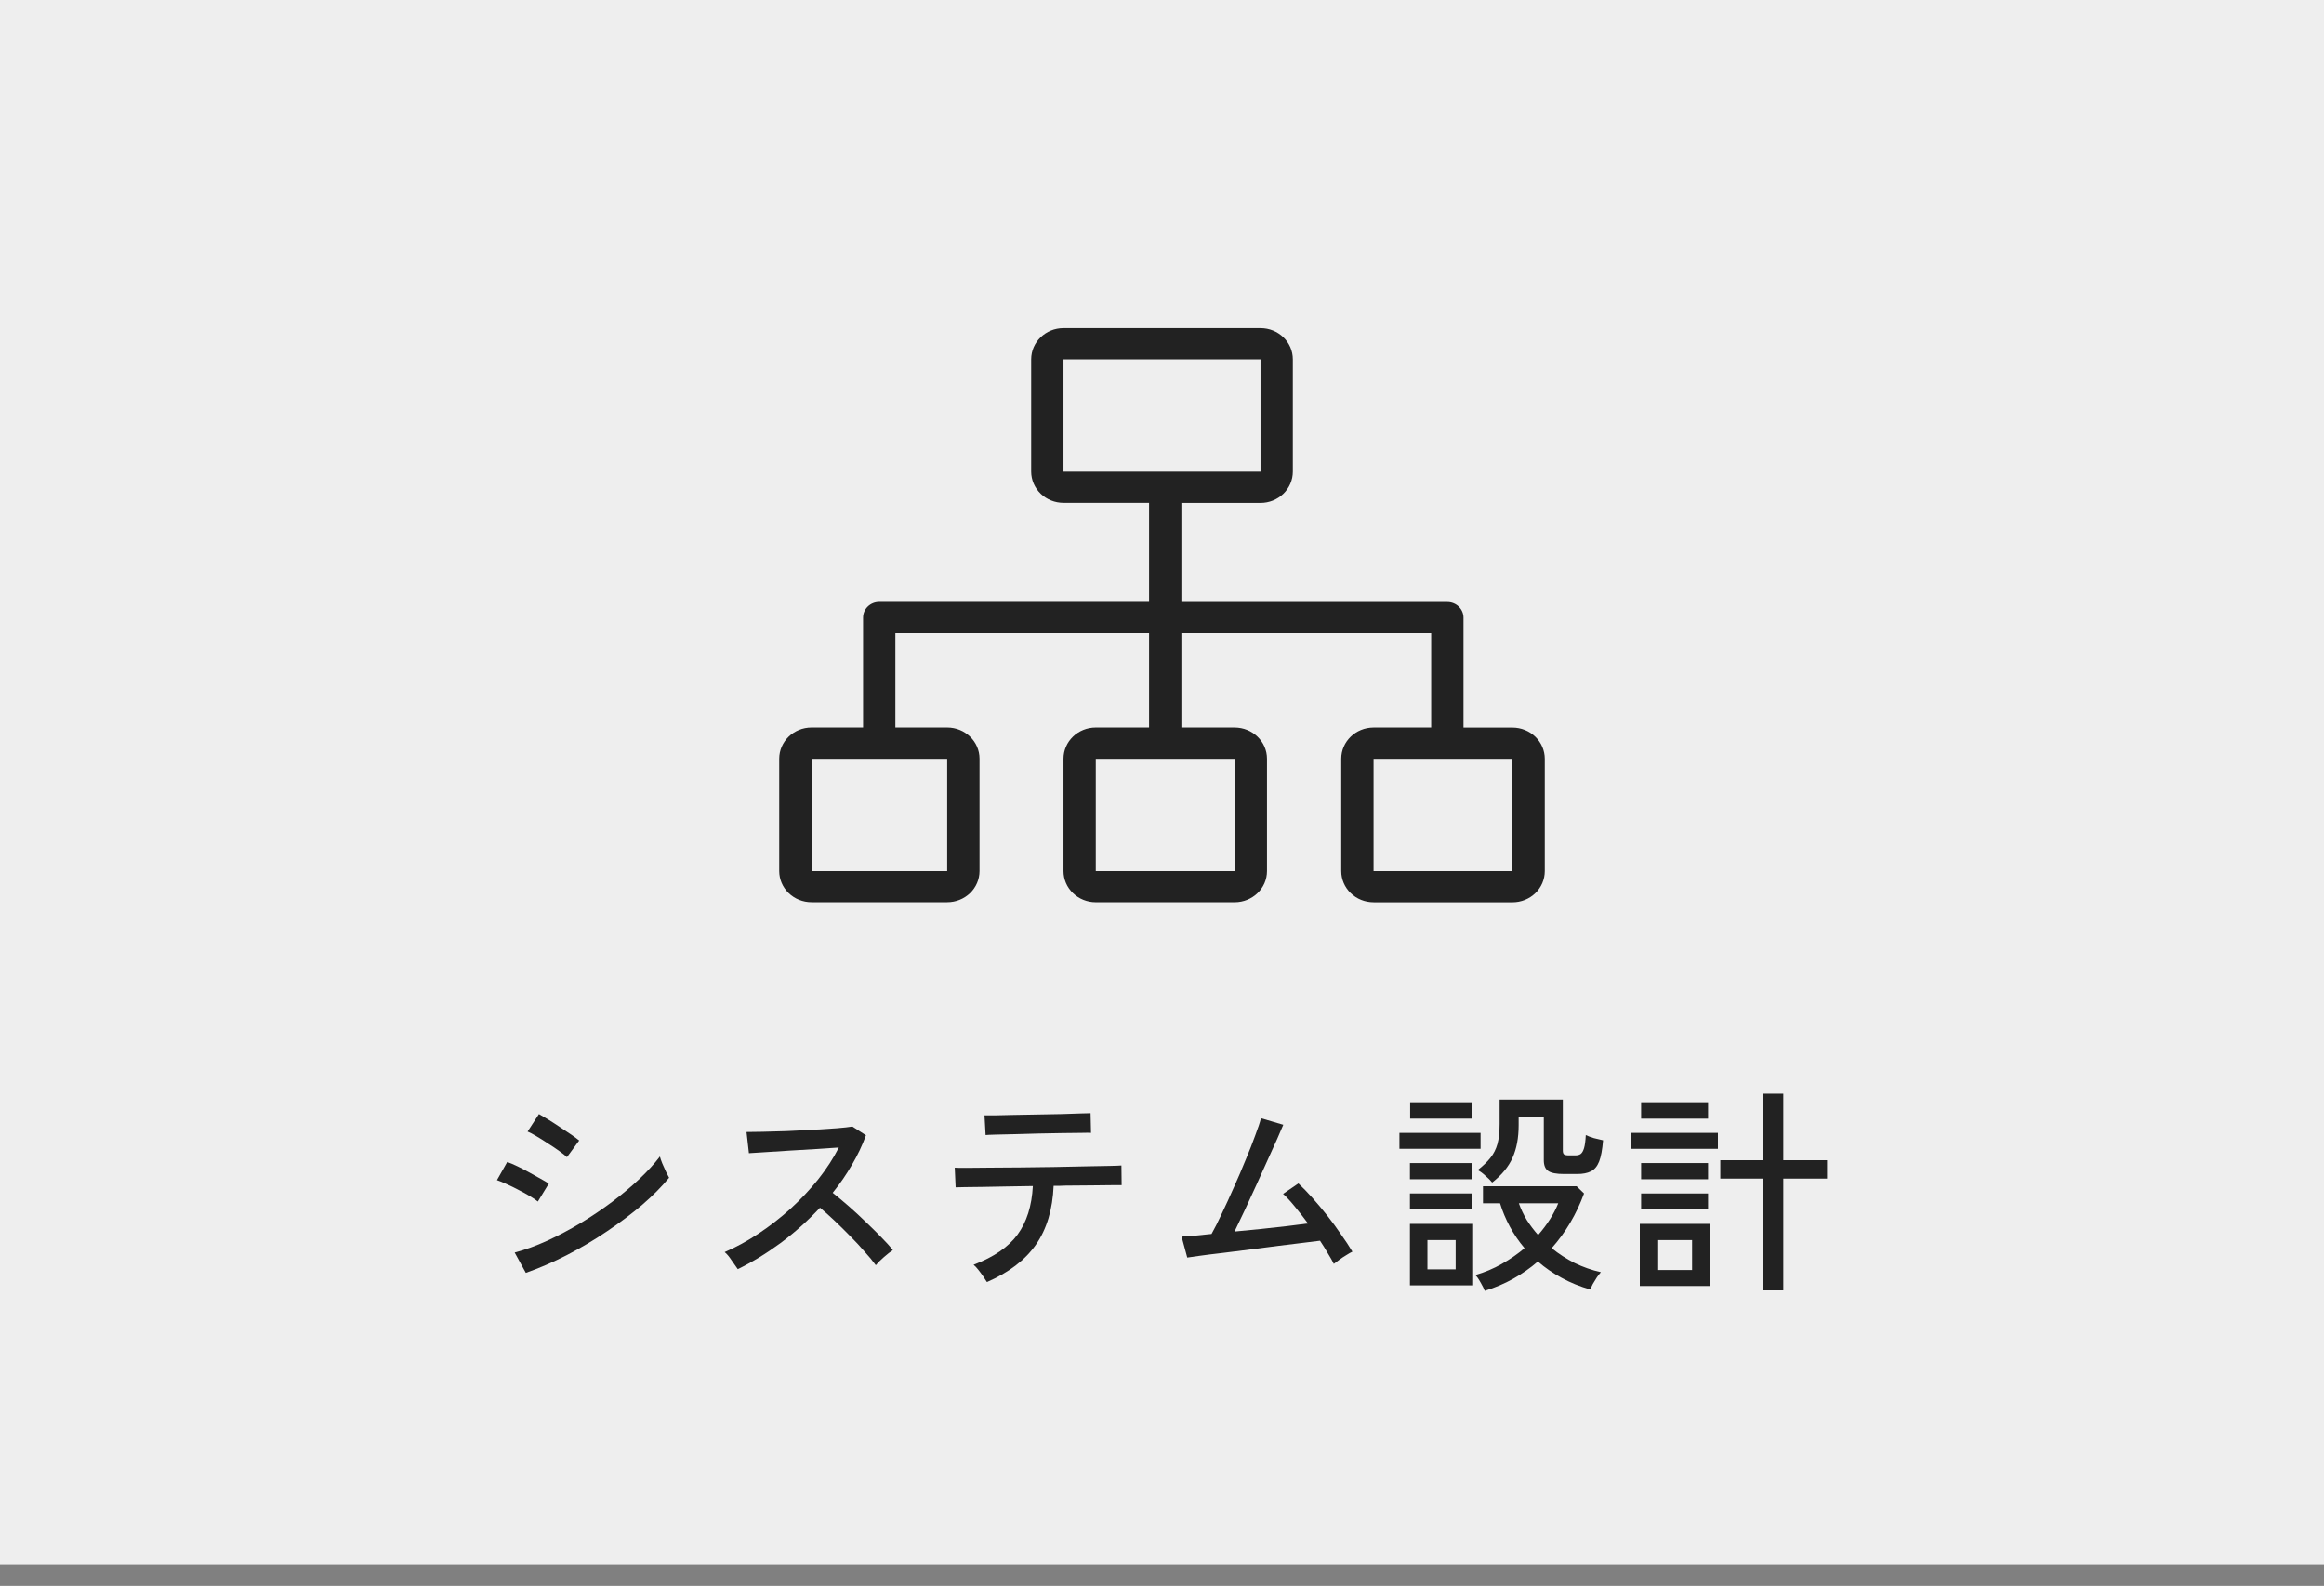 <svg width="85" height="58" viewBox="0 0 85 58" fill="none" xmlns="http://www.w3.org/2000/svg">
<rect x="0" y="0" width="85" height="58" fill="#808080" stroke="none"/>
<rect width="85" height="57.208" fill="#EEEEEE"/>
<path d="M50.238 32.999C49.924 32.999 49.624 32.879 49.402 32.664C49.181 32.45 49.056 32.16 49.056 31.858V27.748C49.056 27.118 49.585 26.607 50.238 26.607H52.345V23.155H43.209V26.607H45.158C45.81 26.607 46.34 27.118 46.34 27.748V31.857C46.34 32.487 45.81 32.998 45.158 32.998H40.078C39.765 32.998 39.464 32.878 39.243 32.663C39.021 32.449 38.897 32.159 38.897 31.857V27.747C38.897 27.117 39.426 26.606 40.078 26.606H42.027V23.154H32.748V26.606H34.644C35.297 26.606 35.826 27.117 35.826 27.747V31.856C35.826 32.158 35.701 32.449 35.48 32.663C35.258 32.877 34.958 32.997 34.644 32.997H29.682C29.368 32.997 29.067 32.877 28.846 32.663C28.624 32.448 28.5 32.158 28.5 31.856V27.747C28.5 27.117 29.029 26.606 29.682 26.606H31.567V22.584C31.567 22.269 31.831 22.014 32.158 22.014H42.027V18.389H38.897C38.583 18.389 38.282 18.269 38.061 18.054C37.84 17.84 37.715 17.55 37.715 17.247V13.141C37.715 12.511 38.244 12 38.897 12H46.103C46.756 12 47.285 12.511 47.285 13.141V17.25C47.285 17.553 47.16 17.843 46.939 18.057C46.717 18.272 46.417 18.392 46.103 18.392H43.209V22.017H52.936C53.261 22.017 53.527 22.272 53.527 22.587V26.609H55.318C55.632 26.609 55.933 26.729 56.154 26.944C56.376 27.158 56.5 27.448 56.5 27.75V31.859C56.5 32.161 56.376 32.452 56.154 32.666C55.932 32.88 55.632 33 55.318 33H50.239L50.238 32.999ZM50.238 31.859H55.318V27.75H50.238V31.859ZM40.078 31.859H45.159V27.75H40.078V31.859ZM29.682 31.859H34.643V27.75H29.682V31.859ZM38.897 17.25H46.103V13.141H38.897V17.25V17.25Z" fill="#222222"/>
<path d="M64.488 47.192V43.104H62.92V42.432H64.488V40H65.224V42.432H66.824V43.104H65.224V47.192H64.488ZM59.976 47.032V44.76H62.552V47.032H59.976ZM59.64 42.016V41.432H62.832V42.016H59.64ZM60.024 40.912V40.312H62.472V40.912H60.024ZM60.024 43.128V42.536H62.472V43.128H60.024ZM60.024 44.232V43.648H62.472V44.232H60.024ZM60.648 46.448H61.888V45.352H60.648V46.448Z" fill="#222222"/>
<path d="M54.304 47.208C54.277 47.133 54.226 47.032 54.152 46.904C54.082 46.776 54.018 46.685 53.96 46.632C54.306 46.531 54.629 46.395 54.928 46.224C55.232 46.053 55.509 45.861 55.76 45.648C55.552 45.403 55.373 45.141 55.224 44.864C55.074 44.587 54.954 44.301 54.864 44.008H54.24V43.384H57.664L57.936 43.648C57.658 44.405 57.264 45.072 56.752 45.648C57.008 45.856 57.288 46.037 57.592 46.192C57.901 46.341 58.221 46.453 58.552 46.528C58.514 46.571 58.466 46.632 58.408 46.712C58.354 46.797 58.304 46.88 58.256 46.96C58.213 47.045 58.184 47.112 58.168 47.16C57.789 47.053 57.44 46.912 57.12 46.736C56.8 46.565 56.509 46.365 56.248 46.136C55.97 46.376 55.669 46.587 55.344 46.768C55.018 46.949 54.672 47.096 54.304 47.208ZM54.576 43.248C54.512 43.168 54.429 43.085 54.328 43C54.232 42.909 54.138 42.84 54.048 42.792C54.245 42.637 54.4 42.488 54.512 42.344C54.629 42.2 54.714 42.032 54.768 41.84C54.821 41.648 54.848 41.403 54.848 41.104V40.216H57.16V42.08C57.16 42.144 57.173 42.189 57.2 42.216C57.232 42.243 57.293 42.256 57.384 42.256H57.616C57.696 42.256 57.76 42.24 57.808 42.208C57.861 42.171 57.904 42.099 57.936 41.992C57.968 41.885 57.989 41.725 58 41.512C58.074 41.549 58.173 41.587 58.296 41.624C58.424 41.656 58.536 41.683 58.632 41.704C58.605 42.045 58.557 42.304 58.488 42.48C58.418 42.656 58.317 42.776 58.184 42.84C58.056 42.904 57.89 42.936 57.688 42.936H57.2C56.922 42.936 56.73 42.899 56.624 42.824C56.517 42.749 56.464 42.619 56.464 42.432V40.84H55.544V41.152C55.544 41.616 55.469 42.013 55.32 42.344C55.176 42.669 54.928 42.971 54.576 43.248ZM51.568 47.008V44.76H53.88V47.008H51.568ZM51.184 42.016V41.432H54.152V42.016H51.184ZM51.576 40.912V40.312H53.824V40.912H51.576ZM51.568 43.128V42.536H53.824V43.128H51.568ZM51.568 44.232V43.648H53.824V44.232H51.568ZM52.208 46.424H53.24V45.352H52.208V46.424ZM56.256 45.168C56.586 44.789 56.832 44.403 56.992 44.008H55.552C55.626 44.216 55.722 44.419 55.84 44.616C55.962 44.808 56.101 44.992 56.256 45.168Z" fill="#222222"/>
<path d="M48.784 46.224C48.73 46.112 48.658 45.984 48.568 45.84C48.483 45.691 48.386 45.536 48.28 45.376C48.157 45.392 47.962 45.416 47.696 45.448C47.434 45.48 47.13 45.517 46.784 45.56C46.443 45.603 46.09 45.648 45.728 45.696C45.37 45.739 45.029 45.781 44.704 45.824C44.379 45.861 44.101 45.896 43.872 45.928C43.642 45.96 43.493 45.981 43.424 45.992L43.216 45.224C43.275 45.224 43.403 45.216 43.6 45.2C43.797 45.179 44.035 45.155 44.312 45.128C44.424 44.931 44.549 44.683 44.688 44.384C44.832 44.085 44.978 43.765 45.128 43.424C45.282 43.083 45.426 42.747 45.56 42.416C45.699 42.085 45.816 41.787 45.912 41.52C46.013 41.253 46.083 41.045 46.12 40.896L46.936 41.136C46.888 41.253 46.813 41.427 46.712 41.656C46.611 41.88 46.493 42.139 46.36 42.432C46.232 42.72 46.096 43.021 45.952 43.336C45.808 43.651 45.666 43.957 45.528 44.256C45.389 44.549 45.264 44.811 45.152 45.04C45.477 45.008 45.805 44.976 46.136 44.944C46.472 44.907 46.786 44.872 47.08 44.84C47.379 44.803 47.632 44.771 47.84 44.744C47.675 44.52 47.512 44.312 47.352 44.12C47.192 43.923 47.05 43.771 46.928 43.664L47.488 43.28C47.648 43.429 47.819 43.605 48 43.808C48.181 44.011 48.362 44.227 48.544 44.456C48.725 44.685 48.893 44.915 49.048 45.144C49.208 45.368 49.346 45.579 49.464 45.776C49.405 45.803 49.331 45.845 49.24 45.904C49.149 45.957 49.061 46.016 48.976 46.08C48.896 46.139 48.832 46.187 48.784 46.224Z" fill="#222222"/>
<path d="M36.096 46.888C36.064 46.835 36.019 46.765 35.96 46.68C35.901 46.595 35.84 46.512 35.776 46.432C35.712 46.352 35.656 46.293 35.608 46.256C36.349 45.973 36.885 45.605 37.216 45.152C37.552 44.693 37.739 44.101 37.776 43.376C37.44 43.381 37.112 43.387 36.792 43.392C36.477 43.397 36.189 43.403 35.928 43.408C35.672 43.408 35.456 43.411 35.28 43.416C35.109 43.421 35 43.424 34.952 43.424L34.92 42.704C34.963 42.709 35.099 42.712 35.328 42.712C35.557 42.712 35.848 42.709 36.2 42.704C36.552 42.699 36.933 42.696 37.344 42.696C37.755 42.691 38.165 42.685 38.576 42.68C38.992 42.669 39.376 42.661 39.728 42.656C40.08 42.651 40.371 42.645 40.6 42.64C40.835 42.635 40.973 42.629 41.016 42.624L41.024 43.344C40.976 43.344 40.856 43.344 40.664 43.344C40.472 43.344 40.229 43.347 39.936 43.352C39.643 43.352 39.323 43.355 38.976 43.36C38.901 43.36 38.827 43.363 38.752 43.368C38.683 43.368 38.611 43.368 38.536 43.368C38.499 44.237 38.283 44.955 37.888 45.52C37.493 46.085 36.896 46.541 36.096 46.888ZM36.048 41.512L36.008 40.792C36.051 40.792 36.168 40.792 36.36 40.792C36.552 40.787 36.787 40.781 37.064 40.776C37.347 40.771 37.643 40.765 37.952 40.76C38.261 40.755 38.555 40.749 38.832 40.744C39.115 40.733 39.352 40.725 39.544 40.72C39.736 40.715 39.851 40.712 39.888 40.712L39.904 41.432C39.856 41.427 39.736 41.427 39.544 41.432C39.352 41.432 39.117 41.435 38.84 41.44C38.568 41.445 38.28 41.451 37.976 41.456C37.677 41.461 37.389 41.469 37.112 41.48C36.835 41.485 36.6 41.491 36.408 41.496C36.216 41.501 36.096 41.507 36.048 41.512Z" fill="#222222"/>
<path d="M26.984 46.416C26.931 46.336 26.856 46.229 26.76 46.096C26.669 45.957 26.584 45.856 26.504 45.792C26.915 45.616 27.325 45.392 27.736 45.12C28.147 44.848 28.539 44.544 28.912 44.208C29.285 43.867 29.624 43.507 29.928 43.128C30.232 42.744 30.483 42.357 30.68 41.968C30.435 41.984 30.155 42.003 29.84 42.024C29.531 42.04 29.216 42.059 28.896 42.08C28.581 42.101 28.291 42.12 28.024 42.136C27.757 42.152 27.547 42.165 27.392 42.176L27.304 41.4C27.432 41.4 27.627 41.397 27.888 41.392C28.149 41.387 28.44 41.379 28.76 41.368C29.085 41.352 29.408 41.336 29.728 41.32C30.053 41.299 30.344 41.28 30.6 41.264C30.861 41.243 31.053 41.221 31.176 41.2L31.672 41.52C31.539 41.888 31.368 42.248 31.16 42.6C30.957 42.952 30.723 43.293 30.456 43.624C30.637 43.768 30.832 43.931 31.04 44.112C31.248 44.293 31.453 44.483 31.656 44.68C31.859 44.872 32.048 45.059 32.224 45.24C32.4 45.416 32.544 45.576 32.656 45.72C32.565 45.779 32.456 45.864 32.328 45.976C32.205 46.083 32.107 46.181 32.032 46.272C31.925 46.123 31.789 45.957 31.624 45.776C31.464 45.589 31.288 45.4 31.096 45.208C30.904 45.011 30.712 44.821 30.52 44.64C30.328 44.459 30.152 44.301 29.992 44.168C29.549 44.643 29.067 45.075 28.544 45.464C28.021 45.848 27.501 46.165 26.984 46.416Z" fill="#222222"/>
<path d="M19.232 46.552L18.824 45.808C19.208 45.707 19.605 45.563 20.016 45.376C20.432 45.184 20.84 44.968 21.24 44.728C21.645 44.483 22.029 44.224 22.392 43.952C22.76 43.675 23.093 43.395 23.392 43.112C23.69 42.829 23.938 42.557 24.136 42.296C24.152 42.36 24.181 42.445 24.224 42.552C24.266 42.653 24.312 42.755 24.36 42.856C24.408 42.952 24.445 43.024 24.472 43.072C24.205 43.397 23.877 43.728 23.488 44.064C23.098 44.395 22.669 44.717 22.2 45.032C21.736 45.347 21.25 45.635 20.744 45.896C20.237 46.157 19.733 46.376 19.232 46.552ZM20.736 42.32C20.682 42.267 20.592 42.195 20.464 42.104C20.341 42.013 20.202 41.92 20.048 41.824C19.898 41.723 19.754 41.632 19.616 41.552C19.482 41.472 19.376 41.416 19.296 41.384L19.712 40.744C19.808 40.797 19.925 40.867 20.064 40.952C20.202 41.037 20.346 41.131 20.496 41.232C20.645 41.328 20.781 41.419 20.904 41.504C21.026 41.589 21.12 41.659 21.184 41.712L20.736 42.32ZM19.672 43.944C19.602 43.885 19.504 43.819 19.376 43.744C19.253 43.669 19.117 43.595 18.968 43.52C18.818 43.44 18.672 43.368 18.528 43.304C18.389 43.24 18.272 43.192 18.176 43.16L18.552 42.496C18.658 42.533 18.784 42.587 18.928 42.656C19.072 42.725 19.216 42.8 19.36 42.88C19.509 42.96 19.648 43.037 19.776 43.112C19.904 43.181 20.002 43.24 20.072 43.288L19.672 43.944Z" fill="#222222"/>
</svg>
